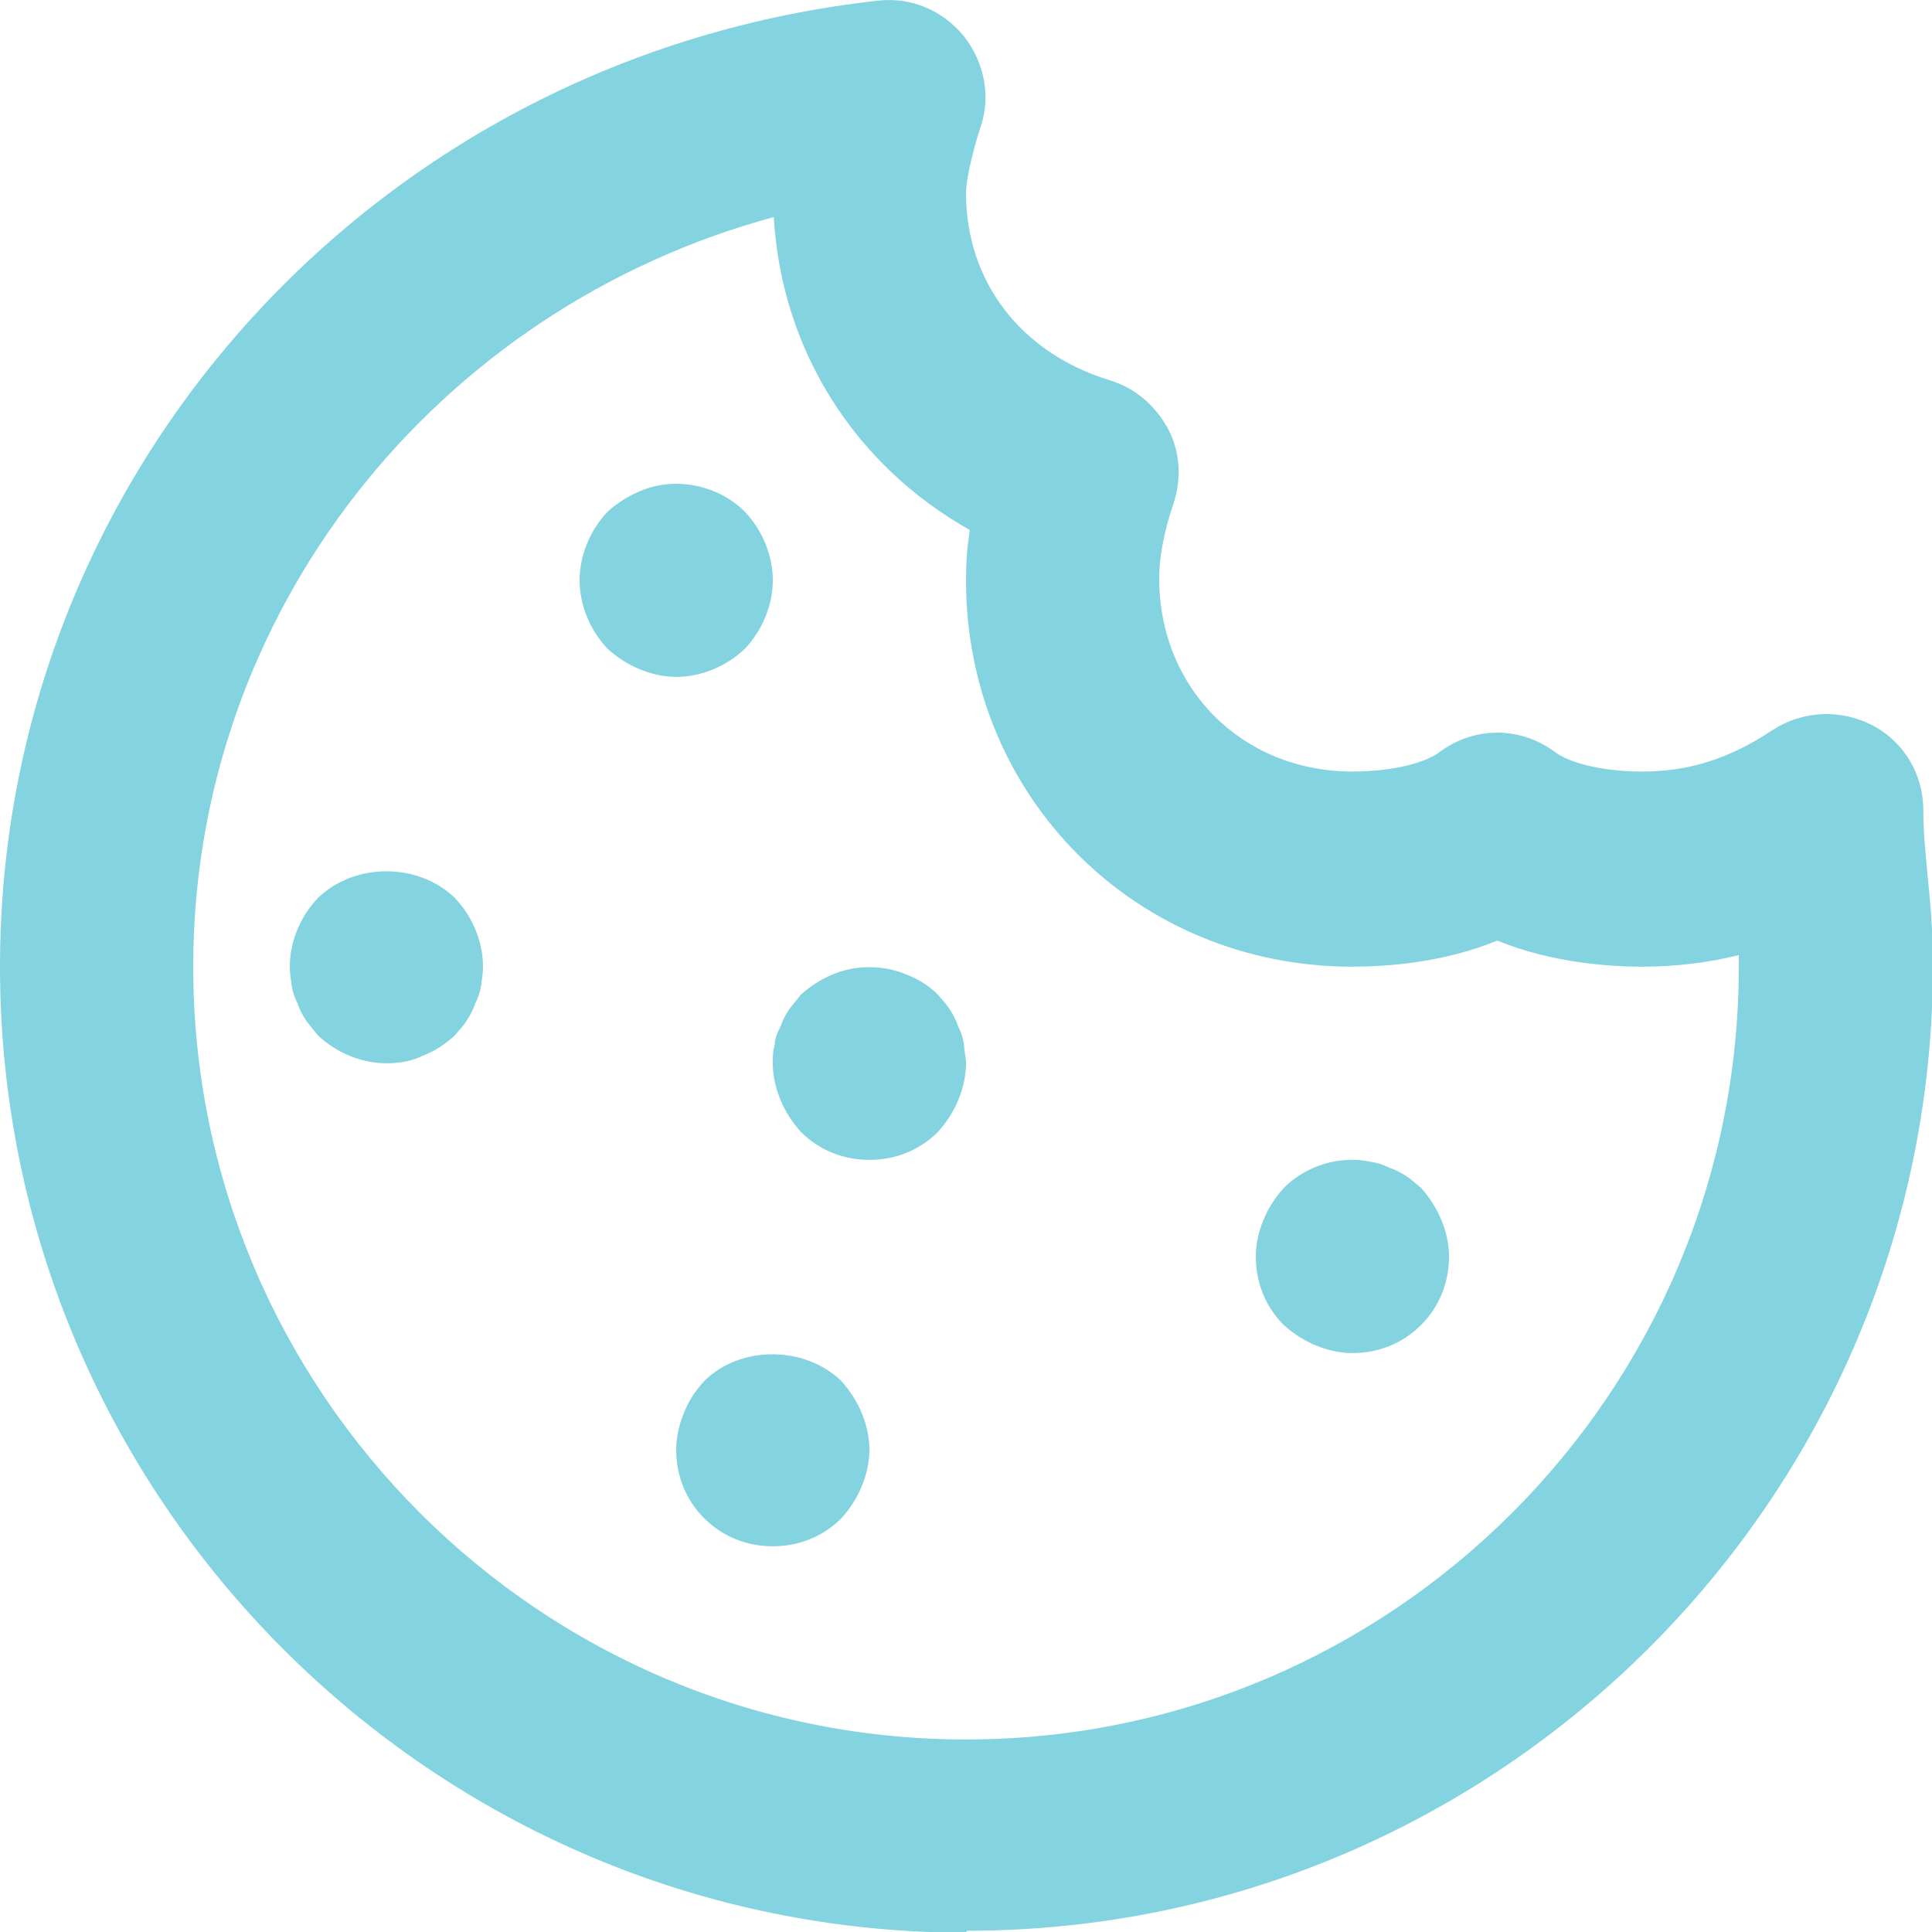 <svg width="20" height="20" viewBox="0 0 20 20" fill="none" xmlns="http://www.w3.org/2000/svg">
<path d="M7 7.007C6.87 7.007 6.74 6.977 6.62 6.927C6.5 6.877 6.39 6.807 6.29 6.717C6.11 6.527 6 6.267 6 6.007C6 5.747 6.11 5.487 6.29 5.297C6.39 5.207 6.5 5.137 6.62 5.087C6.98 4.927 7.43 5.017 7.71 5.297C7.89 5.487 8 5.747 8 6.007C8 6.267 7.89 6.527 7.71 6.717C7.52 6.897 7.26 7.007 7 7.007Z" fill="#83D3E1"/>
<path d="M14 14.007C13.87 14.007 13.74 13.977 13.62 13.927C13.5 13.877 13.39 13.807 13.29 13.717C13.1 13.527 13 13.277 13 13.007C13 12.877 13.03 12.747 13.08 12.627C13.13 12.507 13.2 12.397 13.29 12.297C13.52 12.067 13.87 11.957 14.19 12.027C14.26 12.037 14.32 12.057 14.38 12.087C14.44 12.107 14.5 12.137 14.56 12.177C14.61 12.207 14.66 12.257 14.71 12.297C14.8 12.397 14.87 12.507 14.92 12.627C14.97 12.747 15 12.877 15 13.007C15 13.277 14.9 13.527 14.71 13.717C14.52 13.907 14.27 14.007 14 14.007Z" fill="#83D3E1"/>
<path d="M8 16.007C7.73 16.007 7.48 15.907 7.29 15.717C7.1 15.527 7 15.277 7 15.007C7 14.877 7.03 14.747 7.08 14.627C7.13 14.497 7.2 14.397 7.29 14.297C7.66 13.927 8.33 13.927 8.71 14.297C8.8 14.397 8.87 14.507 8.92 14.627C8.97 14.747 9 14.877 9 15.007C9 15.137 8.97 15.267 8.92 15.387C8.87 15.507 8.8 15.617 8.71 15.717C8.52 15.907 8.27 16.007 8 16.007Z" fill="#83D3E1"/>
<path d="M9 12.007C8.73 12.007 8.48 11.907 8.29 11.717C8.2 11.617 8.13 11.507 8.08 11.387C8.03 11.267 8 11.137 8 11.007C8 10.947 8 10.877 8.02 10.817C8.02 10.747 8.05 10.687 8.08 10.627C8.1 10.567 8.13 10.507 8.17 10.447C8.21 10.397 8.25 10.347 8.29 10.297C8.39 10.207 8.5 10.137 8.62 10.087C8.86 9.987 9.14 9.987 9.38 10.087C9.51 10.137 9.62 10.207 9.71 10.297C9.75 10.347 9.8 10.397 9.83 10.447C9.87 10.507 9.9 10.567 9.92 10.627C9.95 10.687 9.97 10.747 9.98 10.817C9.98 10.877 10 10.947 10 11.007C10 11.137 9.97 11.267 9.92 11.387C9.87 11.507 9.8 11.617 9.71 11.717C9.52 11.907 9.27 12.007 9 12.007Z" fill="#83D3E1"/>
<path d="M4 11.007C3.74 11.007 3.48 10.897 3.29 10.717C3.25 10.667 3.21 10.617 3.17 10.567C3.13 10.507 3.1 10.447 3.08 10.387C3.05 10.327 3.03 10.267 3.02 10.207C3.01 10.137 3 10.067 3 10.007C3 9.747 3.11 9.487 3.29 9.297C3.67 8.927 4.33 8.927 4.71 9.297C4.89 9.487 5 9.747 5 10.007C5 10.067 4.99 10.137 4.98 10.207C4.97 10.267 4.95 10.327 4.92 10.387C4.9 10.447 4.87 10.507 4.83 10.567C4.8 10.617 4.75 10.667 4.71 10.717C4.61 10.807 4.51 10.877 4.38 10.927C4.26 10.987 4.13 11.007 4 11.007Z" fill="#83D3E1"/>
<path d="M10 20.007C4.49 20.007 0 15.517 0 10.007C0 4.877 3.91 0.577 9.09 0.007C9.43 -0.033 9.76 0.107 9.98 0.377C10.19 0.647 10.26 0.997 10.15 1.317C10.05 1.627 10 1.887 10 1.997C10 2.917 10.57 3.657 11.49 3.937C11.75 4.017 11.96 4.197 12.09 4.437C12.22 4.677 12.23 4.957 12.15 5.207C12.05 5.497 12 5.767 12 5.987C12 7.127 12.86 7.987 14 7.987C14.44 7.987 14.77 7.887 14.9 7.787C15.26 7.517 15.74 7.517 16.1 7.787C16.23 7.887 16.56 7.987 17 7.987C17.48 7.987 17.9 7.857 18.35 7.557C18.66 7.357 19.05 7.337 19.38 7.507C19.71 7.677 19.91 8.017 19.91 8.387C19.91 8.597 19.93 8.807 19.95 9.017C19.98 9.317 20.01 9.637 20.01 9.987C20.01 15.497 15.52 19.987 10.01 19.987L10 20.007ZM8.01 2.247C4.51 3.197 2 6.337 2 10.007C2 14.417 5.59 18.007 10 18.007C14.41 18.007 18 14.417 18 10.007C18 9.967 18 9.927 18 9.887C17.68 9.967 17.34 10.007 17 10.007C16.66 10.007 16.06 9.967 15.5 9.737C14.94 9.967 14.35 10.007 14 10.007C11.76 10.007 10 8.247 10 6.007C10 5.837 10.01 5.667 10.04 5.487C8.85 4.817 8.09 3.627 8.01 2.247Z" fill="#83D3E1"/>
</svg>
